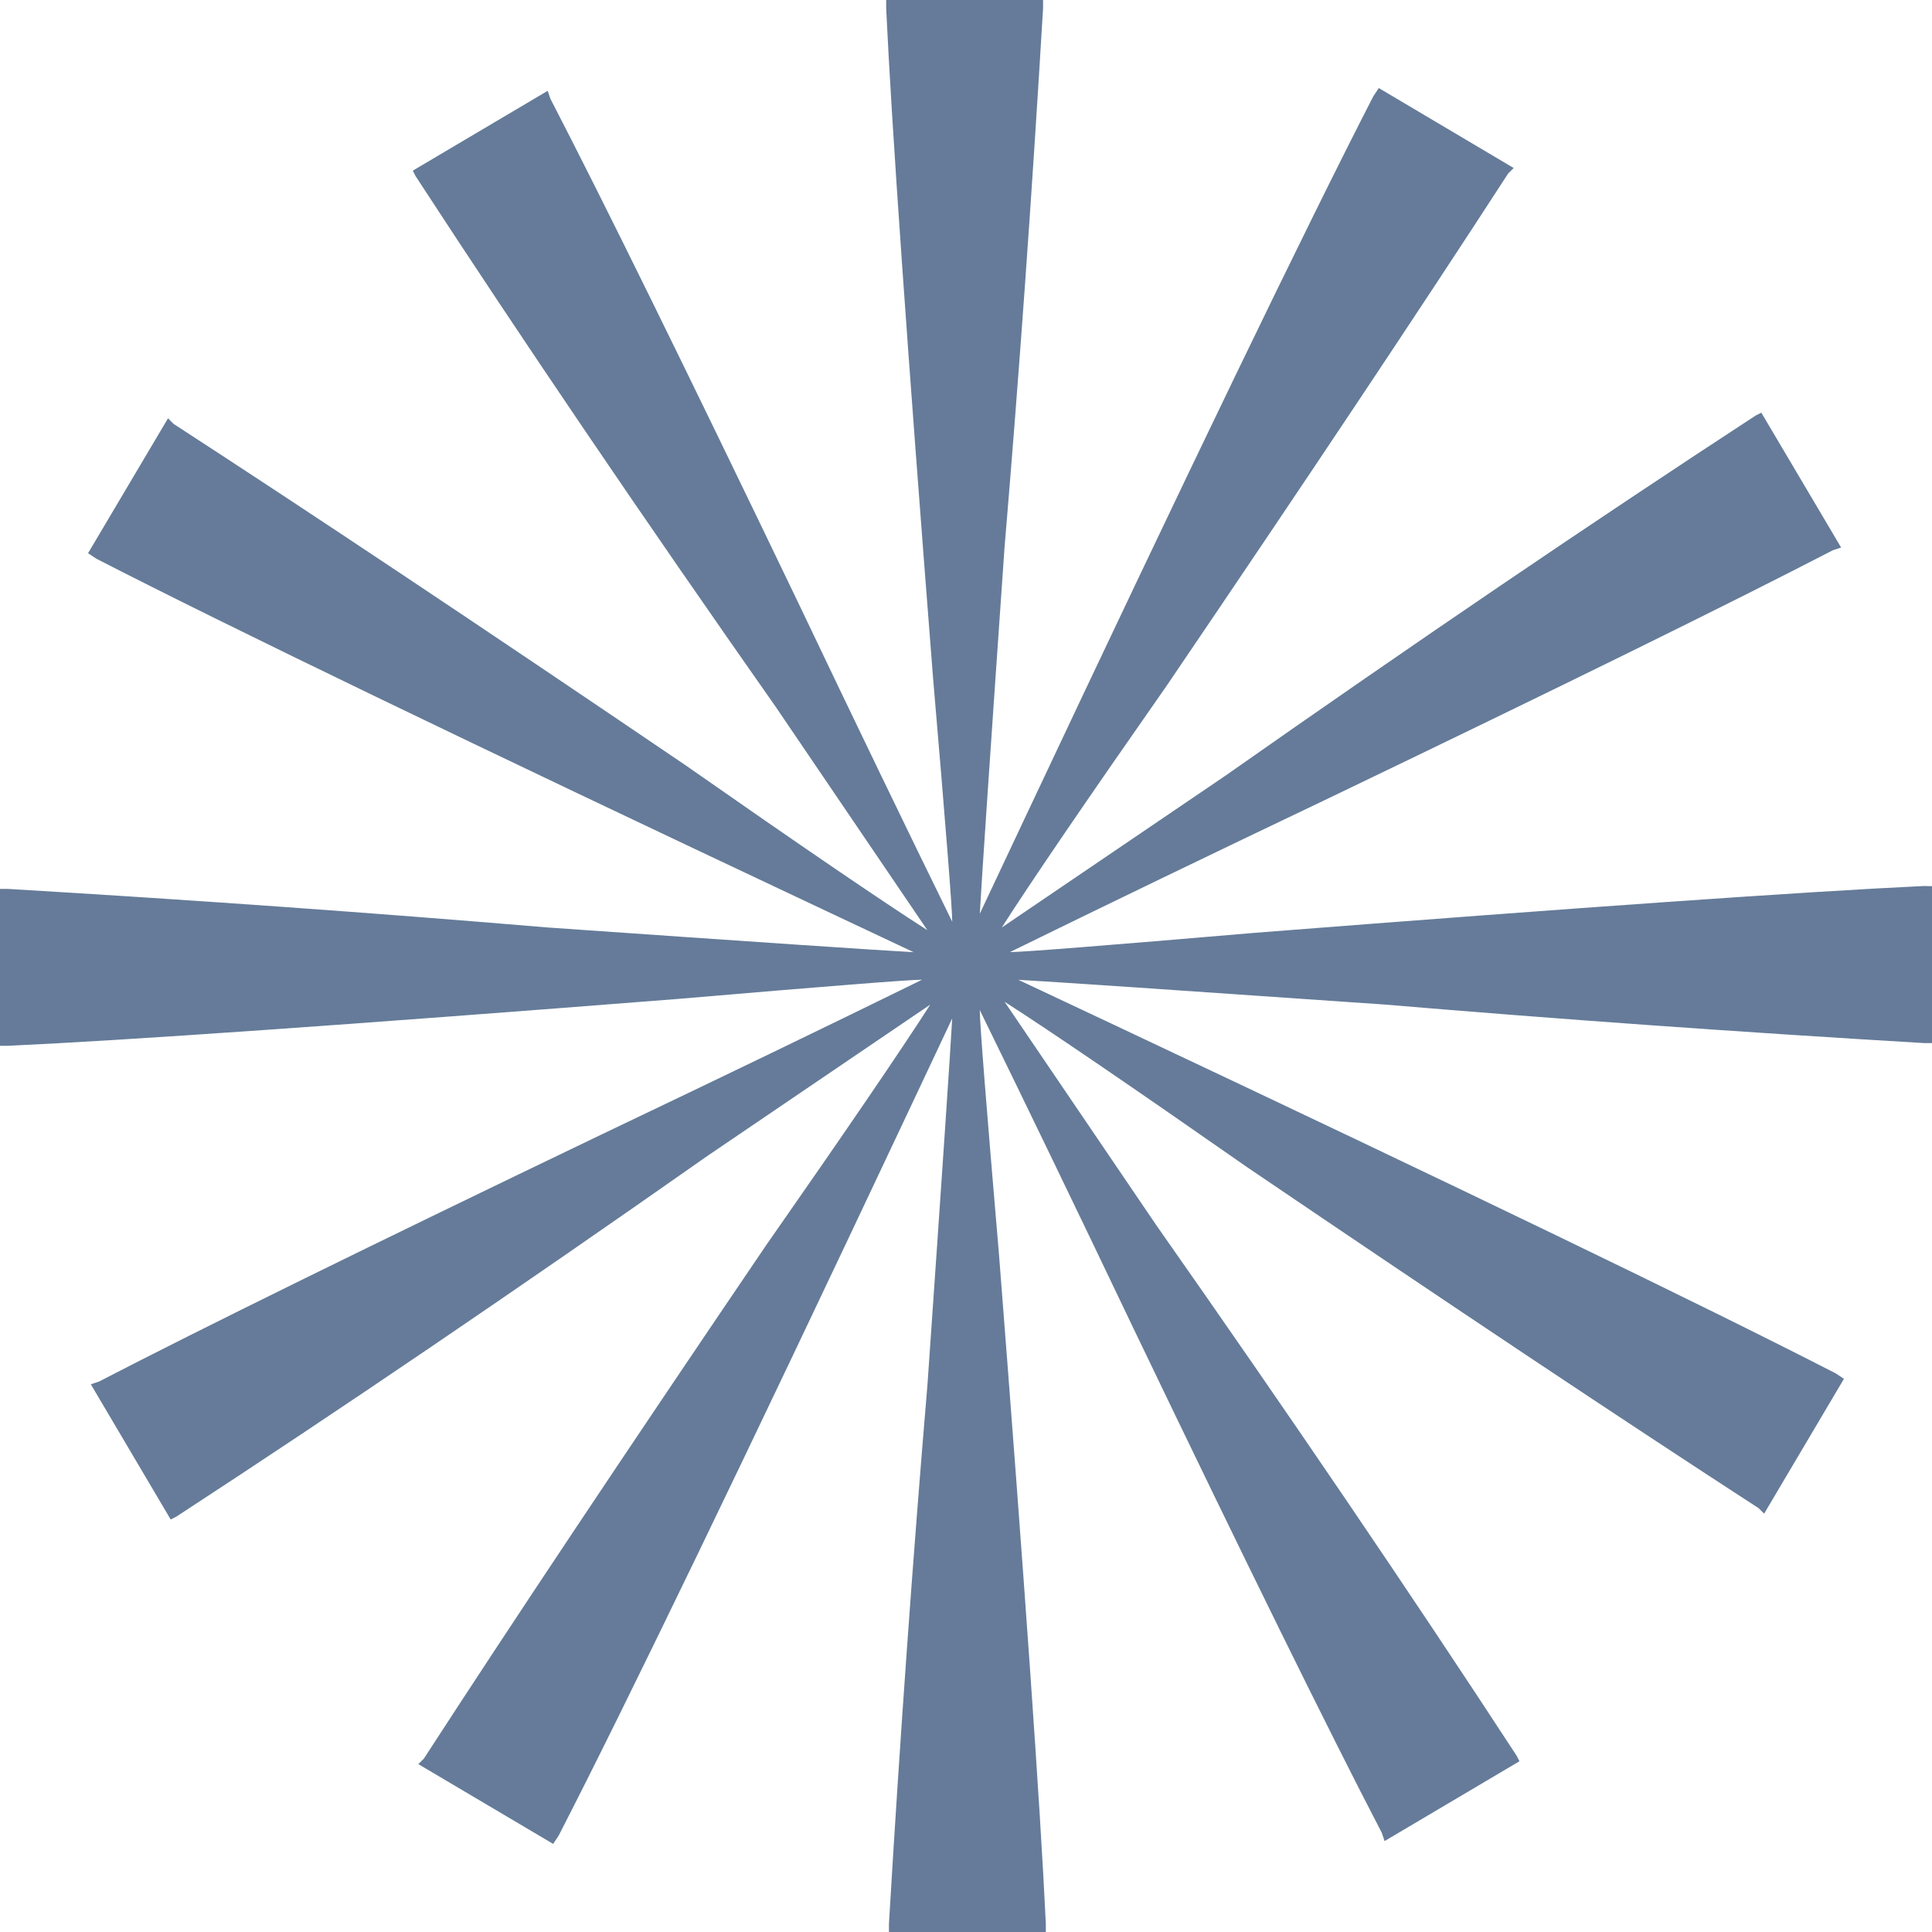 <svg id="Group_4861" data-name="Group 4861" xmlns="http://www.w3.org/2000/svg" xmlns:xlink="http://www.w3.org/1999/xlink" width="39.097" height="39.097" viewBox="0 0 39.097 39.097">
  <defs>
    <clipPath id="clip-path">
      <rect id="Rectangle_1145" data-name="Rectangle 1145" width="39.097" height="39.097" fill="#657b99"/>
    </clipPath>
  </defs>
  <g id="Group_4814" data-name="Group 4814" transform="translate(0 0)" clip-path="url(#clip-path)">
    <path id="Path_4304" data-name="Path 4304" d="M39.1,17.933v3.175H38.93q-5.626-.334-10.916-.78-6.405-.445-7.407-.5l1.894.891q10.637,5.013,14.647,7.073l.167.111L35.7,30.631l-.112-.111q-4.122-2.674-10.359-6.906-3.509-2.45-4.9-3.342l3.063,4.511q4.065,5.793,7.3,10.748l.056.111-2.729,1.615-.056-.167Q26.342,33.973,22.946,26.9q-1.727-3.619-3.119-6.46,0,.39.39,4.957.779,9.97.947,13.533V39.1H17.989v-.167q.334-5.624.78-10.916.445-6.4.5-7.407L18.379,22.5q-5.013,10.638-7.074,14.647l-.111.167L8.466,35.7l.111-.111q2.673-4.121,6.906-10.359,2.45-3.509,3.342-4.9l-4.511,3.063q-5.793,4.067-10.748,7.3l-.112.056L1.838,28.013l.167-.056Q5.123,26.343,12.2,22.945q3.62-1.725,6.46-3.119-.39,0-4.956.39Q3.731,21,.167,21.163H0V17.989H.167q5.624.334,10.915.78,6.4.447,7.407.5L16.6,18.379Q5.959,13.366,1.949,11.306l-.167-.111L3.4,8.465l.111.112Q7.63,11.25,13.867,15.482q3.509,2.452,4.9,3.342l-3.063-4.511Q11.639,8.521,8.41,3.564l-.056-.111,2.729-1.615L11.139,2q1.615,3.12,5.012,10.192,1.726,3.621,3.119,6.461,0-.389-.39-4.957Q18.1,3.732,17.933.167V0h3.175V.167q-.334,5.626-.78,10.916-.446,6.405-.5,7.407l.892-1.894Q25.73,5.959,27.791,1.949l.111-.167L30.632,3.4l-.112.111q-2.673,4.122-6.906,10.359-2.452,3.508-3.342,4.9l4.512-3.063q5.791-4.065,10.748-7.3l.111-.056,1.615,2.729-.167.055q-3.12,1.616-10.192,5.013-3.621,1.727-6.461,3.119.389,0,4.957-.39,9.969-.779,13.533-.947Z" transform="translate(0 0)" fill="#657b99"/>
  </g>
</svg>
